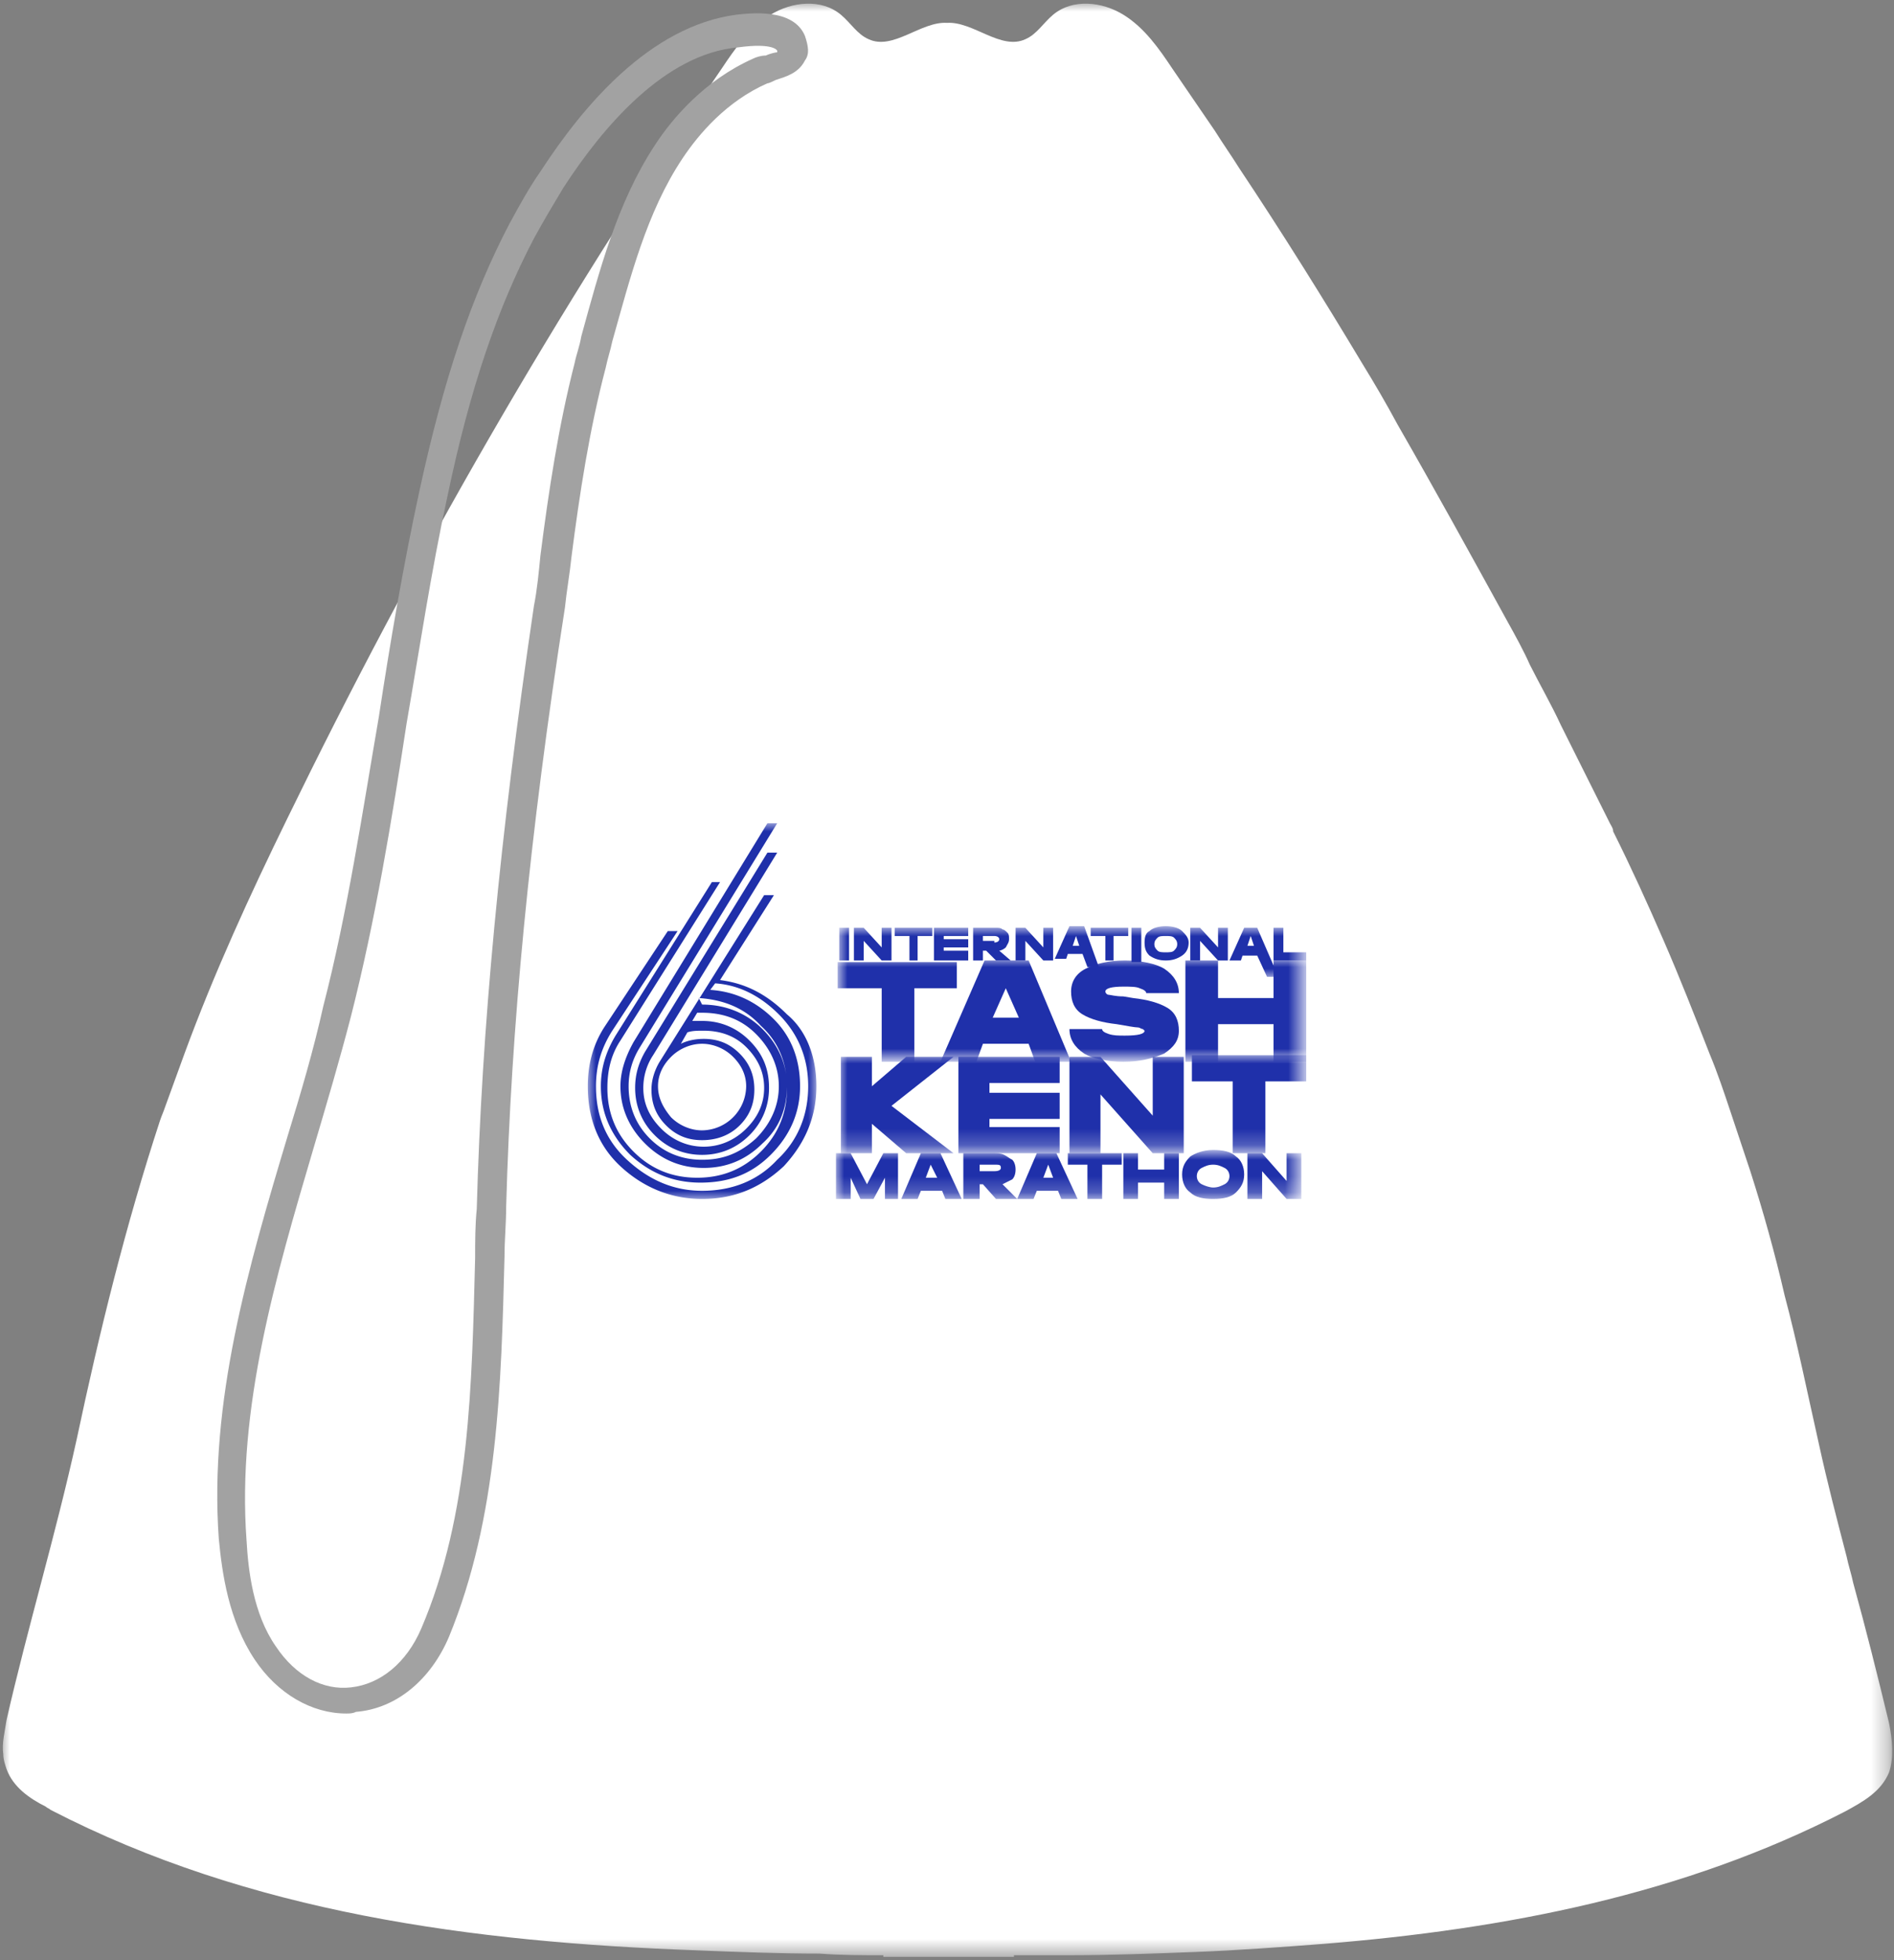 <svg version="1.1" id="Слой_1" xmlns="http://www.w3.org/2000/svg" x="0" y="0" viewBox="0 0 116 120" style="enable-background:new 0 0 116 120" xml:space="preserve">
  <rect x="0" y="0" width="116" height="120" fill="#808080" stroke="none"/>
  <style>
    .st6{fill:#1f30aa}
  </style>
  <defs>
    <filter id="Adobe_OpacityMaskFilter" filterUnits="userSpaceOnUse" x=".1" y=".2" width="115.8" height="119.7">
      <feColorMatrix values="1 0 0 0 0 0 1 0 0 0 0 0 1 0 0 0 0 0 1 0"/>
    </filter>
  </defs>
  <mask maskUnits="userSpaceOnUse" x=".1" y=".2" width="115.8" height="119.7" id="mask0_1960_7333_00000164502721856893199190000007931117011311821443_">
    <path d="M0-.1h116v120H0V-.1z" style="fill:#fff;filter:url(#Adobe_OpacityMaskFilter)"/>
  </mask>
  <g style="mask:url(#mask0_1960_7333_00000164502721856893199190000007931117011311821443_)">
    <path d="M115.7 108.5c-.5 1.2-1.6 1.8-2.7 2.4-9.9 5.1-20.8 7.2-31.9 8.1-2.6.2-5.3.4-7.9.5-2.6.1-5.2.2-7.8.2h-3.3v.1h-8v-.1c-1.3 0-2.6 0-3.9-.1-2.5 0-5-.1-7.5-.2-13.8-.5-27.4-2.3-39.6-8.6-.1-.1-.2-.1-.3-.2-1-.5-2-1.2-2.4-2.3-.1-.3-.2-.6-.2-.9-.1-.7.1-1.4.2-2.1 1.3-5.7 3-11.3 4.3-17.2 1.4-6.6 3-13.1 5.1-19.5.1-.3.2-.5.3-.8l1.2-3.3c1.8-4.9 4-9.7 6.3-14.4 7.7-15.8 16.4-31 26.6-45.9.8-1.2 1.7-2.5 3-3.3 1.3-.8 3.1-1 4.3 0 .6.5 1 1.2 1.7 1.5 1.5.7 3.2-1.1 4.8-1 1.6-.1 3.3 1.7 4.8 1 .7-.3 1.1-1 1.7-1.5 1.2-1 3-.8 4.3 0 1.3.8 2.2 2.1 3 3.3.9 1.3 1.7 2.5 2.6 3.8.5.8 1 1.5 1.5 2.3 2.6 3.9 5.1 7.9 7.5 11.9.8 1.3 1.5 2.5 2.2 3.8 2.3 4 4.5 8 6.7 12 .5.9 1 1.8 1.4 2.7.6 1.2 1.3 2.4 1.9 3.7l3 6c.1.2.2.3.2.5 1.1 2.2 2.1 4.4 3.1 6.7s1.9 4.6 2.8 6.9c.5 1.2.9 2.4 1.3 3.6l1.2 3.6c.8 2.5 1.5 5 2.1 7.6.8 3 1.4 6 2.1 9.1.5 2.3 1.1 4.6 1.7 6.9.1.5.3 1.1.4 1.6.8 2.9 1.5 5.7 2.2 8.6.2 1 .3 2.1 0 3z" style="fill:#fff"/>
  </g>
  <path d="M21.2 104.9c-2.1 0-4.2-1.2-5.6-3.3-1.6-2.4-2-5.3-2.2-7.4-.6-8.4 1.8-16.6 4.2-24.6.8-2.6 1.6-5.3 2.2-8 1.5-5.8 2.4-11.9 3.4-17.7.7-4.6 1.5-9.3 2.5-13.9 1.5-6.9 3.2-11.9 5.5-16.3.6-1.1 1.2-2.2 1.9-3.2 2.6-4 6.7-8.9 12-9.6.9-.1 3.5-.4 4.2 1.3.2.6.3 1.1 0 1.5-.4.8-1.2 1-1.8 1.2-.2.1-.4.2-.5.2-2.5 1.1-4.2 3.1-5.2 4.6-2.2 3.3-3.2 7.3-4.3 11.2-.1.5-.3 1.1-.4 1.6-1 3.8-1.6 7.7-2.1 11.6-.1 1-.3 2.1-.4 3.1C32.4 51.3 31.3 63 31 73.9c0 1-.1 2-.1 3-.2 7.9-.4 16-3.4 23.3-1.1 2.6-3.2 4.4-5.7 4.6-.2.1-.4.1-.6.1zm13.3-93.4c-.6 1-1.2 2-1.8 3.1-2.2 4.2-3.9 9.1-5.3 15.8-1 4.6-1.7 9.3-2.5 13.9-.9 5.9-1.9 12-3.4 17.9-.7 2.7-1.5 5.4-2.3 8.1-2.3 7.8-4.7 15.9-4.1 24 .1 1.8.4 4.5 1.8 6.5 1.2 1.8 2.9 2.7 4.6 2.5 1.8-.2 3.4-1.5 4.3-3.6 3-7 3.1-15 3.3-22.7 0-1 0-2 .1-3 .3-11 1.4-22.7 3.5-36.9.2-1 .3-2.1.4-3.1.5-3.9 1.1-7.9 2.1-11.8.1-.5.3-1 .4-1.6 1.1-4 2.2-8.2 4.5-11.7 1.1-1.7 3.1-4 6-5.3.2-.1.5-.2.8-.2.2-.1.6-.2.7-.2v-.1s-.2-.5-2.4-.2c-4.5.4-8.3 4.9-10.7 8.6z" style="fill:#a2a2a2"/>
  <defs>
    <filter id="Adobe_OpacityMaskFilter_00000110444256715183727930000009584214566367873724_" filterUnits="userSpaceOnUse" x="51.4" y="56.8" width="28.6" height="3">
      <feColorMatrix values="1 0 0 0 0 0 1 0 0 0 0 0 1 0 0 0 0 0 1 0"/>
    </filter>
  </defs>
  <mask maskUnits="userSpaceOnUse" x="51.4" y="56.8" width="28.6" height="3" id="mask1_1960_7332_00000057857036420376448940000009839491609989789059_">
    <path style="fill:#fff;filter:url(#Adobe_OpacityMaskFilter_00000110444256715183727930000009584214566367873724_)" d="M51.1 55.6H80v5.3H51.1v-5.3z"/>
  </mask>
  <path class="st6" d="M52 58.8h-.6v-2h.6v2zm2.6 0H54l-1.1-1.2v1.2h-.6v-2h.6L54 58v-1.2h.6v2zm1.7 0h-.6v-1.5h-.9v-.5h2.3v.5h-.9v1.5zm3 0h-2.1v-2h2.1v.5h-1.5v.2h1.5v.5h-1.5v.2h1.5v.6zm2.6 0H61l-.6-.6h-.2v.6h-.6v-2H61c.2 0 .3 0 .4.1.1 0 .2.1.3.2.1.1.1.2.1.4s-.1.3-.2.5c-.1.1-.3.2-.4.2l.7.6zm-1-1.1c.2 0 .3-.1.3-.2s-.1-.2-.3-.2h-.7v.3h.7zm3.6 1.1h-.6l-1.1-1.2v1.2h-.6v-2h.6l1.1 1.2v-1.2h.6v2zm2.8.4h-.7l-.3-.8h-.9l-.1.3h-.7l.9-2h.9l.9 2.5zm-1.2-1.3-.2-.6-.2.6h.4zm2.2.9h-.6v-1.5h-.9v-.5h2.3v.5h-.9v1.5zm1.6.1h-.6v-2.1h.6v2.1zm1.5-.1c-.4 0-.7-.1-1-.3-.2-.2-.3-.4-.3-.8s.1-.6.3-.7c.2-.2.6-.3 1-.3s.8.1 1 .3c.2.2.4.4.4.7s-.1.6-.4.8c-.3.2-.6.3-1 .3zm0-.5c.2 0 .4 0 .5-.1.1-.1.2-.2.2-.4s-.1-.3-.2-.4c-.1-.1-.3-.1-.5-.1s-.4 0-.5.1c-.1.1-.2.2-.2.4s.1.3.2.4c.1.1.3.1.5.1zm3.8.5h-.6l-1.1-1.2v1.2h-.6v-2h.6l1.1 1.2v-1.2h.6v2zm3.1 1h-.7l-.6-1.3h-.9l-.1.3h-.7l.9-2h.8l1.3 3zm-1.5-1.9-.2-.6-.2.6h.4zm3.2.9h-2v-2h.6v1.5H80v.5z" style="mask:url(#mask1_1960_7332_00000057857036420376448940000009839491609989789059_)"/>
  <defs>
    <filter id="Adobe_OpacityMaskFilter_00000168112290822219326840000016104271166774728067_" filterUnits="userSpaceOnUse" x="51.2" y="70.5" width="28.6" height="2.9">
      <feColorMatrix values="1 0 0 0 0 0 1 0 0 0 0 0 1 0 0 0 0 0 1 0"/>
    </filter>
  </defs>
  <mask maskUnits="userSpaceOnUse" x="51.2" y="70.5" width="28.6" height="2.9" id="mask2_1960_7332_00000026132675703693195530000006978714960896467367_">
    <path style="fill:#fff;filter:url(#Adobe_OpacityMaskFilter_00000168112290822219326840000016104271166774728067_)" d="M51.1 70.3H80v3.1H51.1v-3.1z"/>
  </mask>
  <path class="st6" d="M55.1 73.4h-.9v-1.3l-.7 1.3h-.8l-.6-1.3v1.3h-.9v-2.8h.9l1 1.9 1-1.9h.9v2.8zm3.8 0h-1l-.2-.5h-1.3l-.2.5h-1l1.2-2.8h1.2l1.3 2.8zm-1.5-1.3-.4-.8-.3.8h.7zm4.9 1.3H61l-.8-.9H60v.9h-1v-2.8h1.9c.2 0 .4 0 .6.1.2.1.3.2.5.3.1.1.2.3.2.6s-.1.5-.2.6l-.6.3.9.9zm-1.4-1.7c.3 0 .4-.1.4-.2 0-.2-.1-.2-.4-.2H60v.4h.9zm5.1 1.7h-1l-.2-.5h-1.3l-.2.5h-1l1.2-2.8h1.2l1.3 2.8zm-1.5-1.3-.3-.8-.3.8h.6zm3 1.3h-.9v-2.1h-1.2v-.7h3.3v.7h-1.2v2.1zm4.7 0h-.9v-1h-1.6v1h-.9v-2.8h.9v1h1.6v-1h.9v2.8zm2.1 0c-.6 0-1.1-.1-1.4-.4-.3-.2-.5-.6-.5-1.1 0-.5.2-.8.5-1.1.3-.2.8-.4 1.4-.4.6 0 1.1.1 1.4.4.3.2.5.6.5 1.1 0 .5-.2.8-.5 1.1-.3.3-.8.4-1.4.4zm0-.7c.3 0 .5-.1.7-.2.2-.1.3-.3.3-.5s-.1-.4-.3-.5c-.2-.1-.4-.2-.7-.2-.3 0-.5.1-.7.2-.2.1-.3.3-.3.5s.1.4.3.5c.2.1.5.2.7.2zm5.4.7h-.9l-1.5-1.7v1.7h-.9v-2.8h.9l1.5 1.7v-1.7h.9v2.8z" style="mask:url(#mask2_1960_7332_00000026132675703693195530000006978714960896467367_)"/>
  <defs>
    <filter id="Adobe_OpacityMaskFilter_00000099654960327836196320000017465010598694269619_" filterUnits="userSpaceOnUse" x="51.4" y="58.7" width="28.6" height="6.3">
      <feColorMatrix values="1 0 0 0 0 0 1 0 0 0 0 0 1 0 0 0 0 0 1 0"/>
    </filter>
  </defs>
  <mask maskUnits="userSpaceOnUse" x="51.4" y="58.7" width="28.6" height="6.3" id="mask3_1960_7332_00000137110204535063554680000007309497280505240976_">
    <path style="fill:#fff;filter:url(#Adobe_OpacityMaskFilter_00000099654960327836196320000017465010598694269619_)" d="M51.1 58.3H80v8H51.1v-8z"/>
  </mask>
  <path class="st6" d="M56 65h-2v-4.5h-2.7v-1.6h7.3v1.6H56V65zm9.6 0h-2.2l-.4-1.1h-2.8l-.4 1.1h-2.2l2.7-6.2H63l2.6 6.2zm-3.2-2.7-.8-1.8-.8 1.8h1.6zm6.4 2.7c-1 0-1.9-.2-2.4-.5-.6-.4-.9-.9-.9-1.5h2c0 .1.1.2.4.3.3.1.6.1 1 .1.8 0 1.2-.1 1.2-.3L70 63c-.1 0-.2-.1-.3-.1-.2 0-.7-.1-1.3-.2-.9-.1-1.6-.3-2.1-.6s-.7-.8-.7-1.4c0-.6.3-1.1.9-1.4.6-.3 1.4-.5 2.4-.5s1.9.2 2.4.5c.6.4.9.9.9 1.5h-2c0-.1-.1-.2-.4-.3-.2-.1-.6-.1-1-.1-.7 0-1.1.1-1.1.3 0 .1.1.2.2.2s.4.1.9.1l.6.1c.9.1 1.6.3 2.1.6s.7.8.7 1.4c0 .6-.3 1-.9 1.4-.7.3-1.5.5-2.5.5zM80 65h-2v-2.3h-3.4V65h-2v-6.2h2v2.3H78v-2.3h2V65z" style="mask:url(#mask3_1960_7332_00000137110204535063554680000007309497280505240976_)"/>
  <defs>
    <filter id="Adobe_OpacityMaskFilter_00000123409918169273590570000016185874304849213329_" filterUnits="userSpaceOnUse" x="51.4" y="64.6" width="28.6" height="5.9">
      <feColorMatrix values="1 0 0 0 0 0 1 0 0 0 0 0 1 0 0 0 0 0 1 0"/>
    </filter>
  </defs>
  <mask maskUnits="userSpaceOnUse" x="51.4" y="64.6" width="28.6" height="5.9" id="mask4_1960_7332_00000018233231402942420750000006287291676354190236_">
    <path style="fill:#fff;filter:url(#Adobe_OpacityMaskFilter_00000123409918169273590570000016185874304849213329_)" d="M51.1 63.6H80v8H51.1v-8z"/>
  </mask>
  <path class="st6" d="M58.4 70.6h-2.9l-2.1-1.8v1.8h-1.9v-5.9h1.9v1.8l2.1-1.8h2.9l-3.8 3 3.8 2.9zm6.5 0h-6.2v-5.9h6.2v1.6h-4.3v.6h4.3v1.6h-4.3v.5h4.3v1.6zm7.6 0h-1.9L67.4 67v3.6h-1.9v-5.9h1.9l3.2 3.6v-3.6h1.9v5.9zm4.9 0h-1.9v-4.4H73v-1.6h7v1.6h-2.5v4.4z" style="mask:url(#mask4_1960_7332_00000018233231402942420750000006287291676354190236_)"/>
  <defs>
    <filter id="Adobe_OpacityMaskFilter_00000159458555665558481610000013015662302920725381_" filterUnits="userSpaceOnUse" x="36" y="50.4" width="14" height="23">
      <feColorMatrix values="1 0 0 0 0 0 1 0 0 0 0 0 1 0 0 0 0 0 1 0"/>
    </filter>
  </defs>
  <mask maskUnits="userSpaceOnUse" x="36" y="50.4" width="14" height="23" id="mask5_1960_7332_00000155868537493858475730000006451510465589858722_">
    <path style="fill:#fff;filter:url(#Adobe_OpacityMaskFilter_00000159458555665558481610000013015662302920725381_)" d="M36 50.4h15.1v23H36v-23z"/>
  </mask>
  <path class="st6" d="M50 66.5c0 1.9-.7 3.5-2 4.9-1.4 1.3-3 2-5 2-1.9 0-3.6-.7-5-2s-2-3-2-4.9c0-1.3.3-2.5 1-3.6l3.9-5.9h.6l-4 6.1c-.7 1.1-1 2.2-1 3.4 0 1.8.6 3.3 1.9 4.5 1.3 1.2 2.8 1.9 4.6 1.9 1.8 0 3.4-.6 4.6-1.9 1.3-1.2 1.9-2.8 1.9-4.5 0-1.7-.6-3.2-1.8-4.4-1.1-1.1-2.4-1.8-3.9-1.9l-.3.4c1.5.1 2.8.7 3.9 1.8s1.6 2.5 1.6 4.1c0 1.6-.6 3-1.8 4.2-1.2 1.2-2.6 1.7-4.3 1.7-1.7 0-3.1-.6-4.3-1.7-1.2-1.2-1.8-2.6-1.8-4.2 0-1.1.3-2.1.9-3.1l5.9-9.4h.5L38 63.7c-.6.9-.8 1.9-.8 2.9 0 1.5.5 2.8 1.6 3.9s2.4 1.6 3.9 1.6 2.8-.5 3.9-1.6 1.6-2.4 1.6-3.9-.5-2.8-1.6-3.8c-1-1.1-2.3-1.6-3.8-1.7l.2.4c1.4 0 2.7.5 3.7 1.5s1.5 2.2 1.5 3.5c0 1.4-.5 2.6-1.5 3.5-1 1-2.2 1.5-3.6 1.5s-2.6-.5-3.6-1.5-1.5-2.2-1.5-3.5c0-.9.3-1.8.8-2.7L47 50.4h.6l-8.4 13.7c-.5.8-.7 1.6-.7 2.4 0 1.2.4 2.3 1.3 3.2.9.9 2 1.3 3.2 1.3 1.3 0 2.3-.4 3.3-1.3.9-.9 1.4-2 1.4-3.2 0-1.2-.5-2.3-1.4-3.2-.9-.9-2-1.3-3.3-1.3h-.3l-.3.5h.6c1.1 0 2.1.4 2.9 1.2.8.8 1.2 1.7 1.2 2.9 0 1.1-.4 2.1-1.2 2.9-.8.8-1.8 1.2-2.9 1.2-1.1 0-2.1-.4-2.9-1.2-.8-.8-1.2-1.8-1.2-2.9 0-.8.2-1.5.6-2.2L47 52.2h.6L40 64.6c-.4.6-.6 1.3-.6 2 0 1 .4 1.8 1.1 2.5.7.7 1.6 1.1 2.6 1.1s1.9-.4 2.6-1.1c.7-.7 1.1-1.5 1.1-2.5s-.4-1.8-1.1-2.5c-.7-.7-1.6-1-2.6-1-.4 0-.7 0-1 .1l-.4.7c.4-.2.9-.3 1.4-.3.9 0 1.6.3 2.2.9.6.6.9 1.3.9 2.2 0 .9-.3 1.6-.9 2.2-.6.6-1.4.9-2.3.9-.9 0-1.6-.3-2.2-.9-.6-.6-.9-1.3-.9-2.2 0-.6.2-1.2.5-1.7l6.4-10.2h.6L44.1 60c1.6.2 2.9.9 4.1 2.1 1.2 1 1.8 2.6 1.8 4.4zm-4.3 0c0-.7-.3-1.3-.8-1.8s-1.2-.8-1.9-.8-1.4.3-1.9.8-.8 1.1-.8 1.8.3 1.3.8 1.9c.5.5 1.2.8 1.9.8a2.732 2.732 0 0 0 2.7-2.7z" style="mask:url(#mask5_1960_7332_00000155868537493858475730000006451510465589858722_)"/>
</svg>
